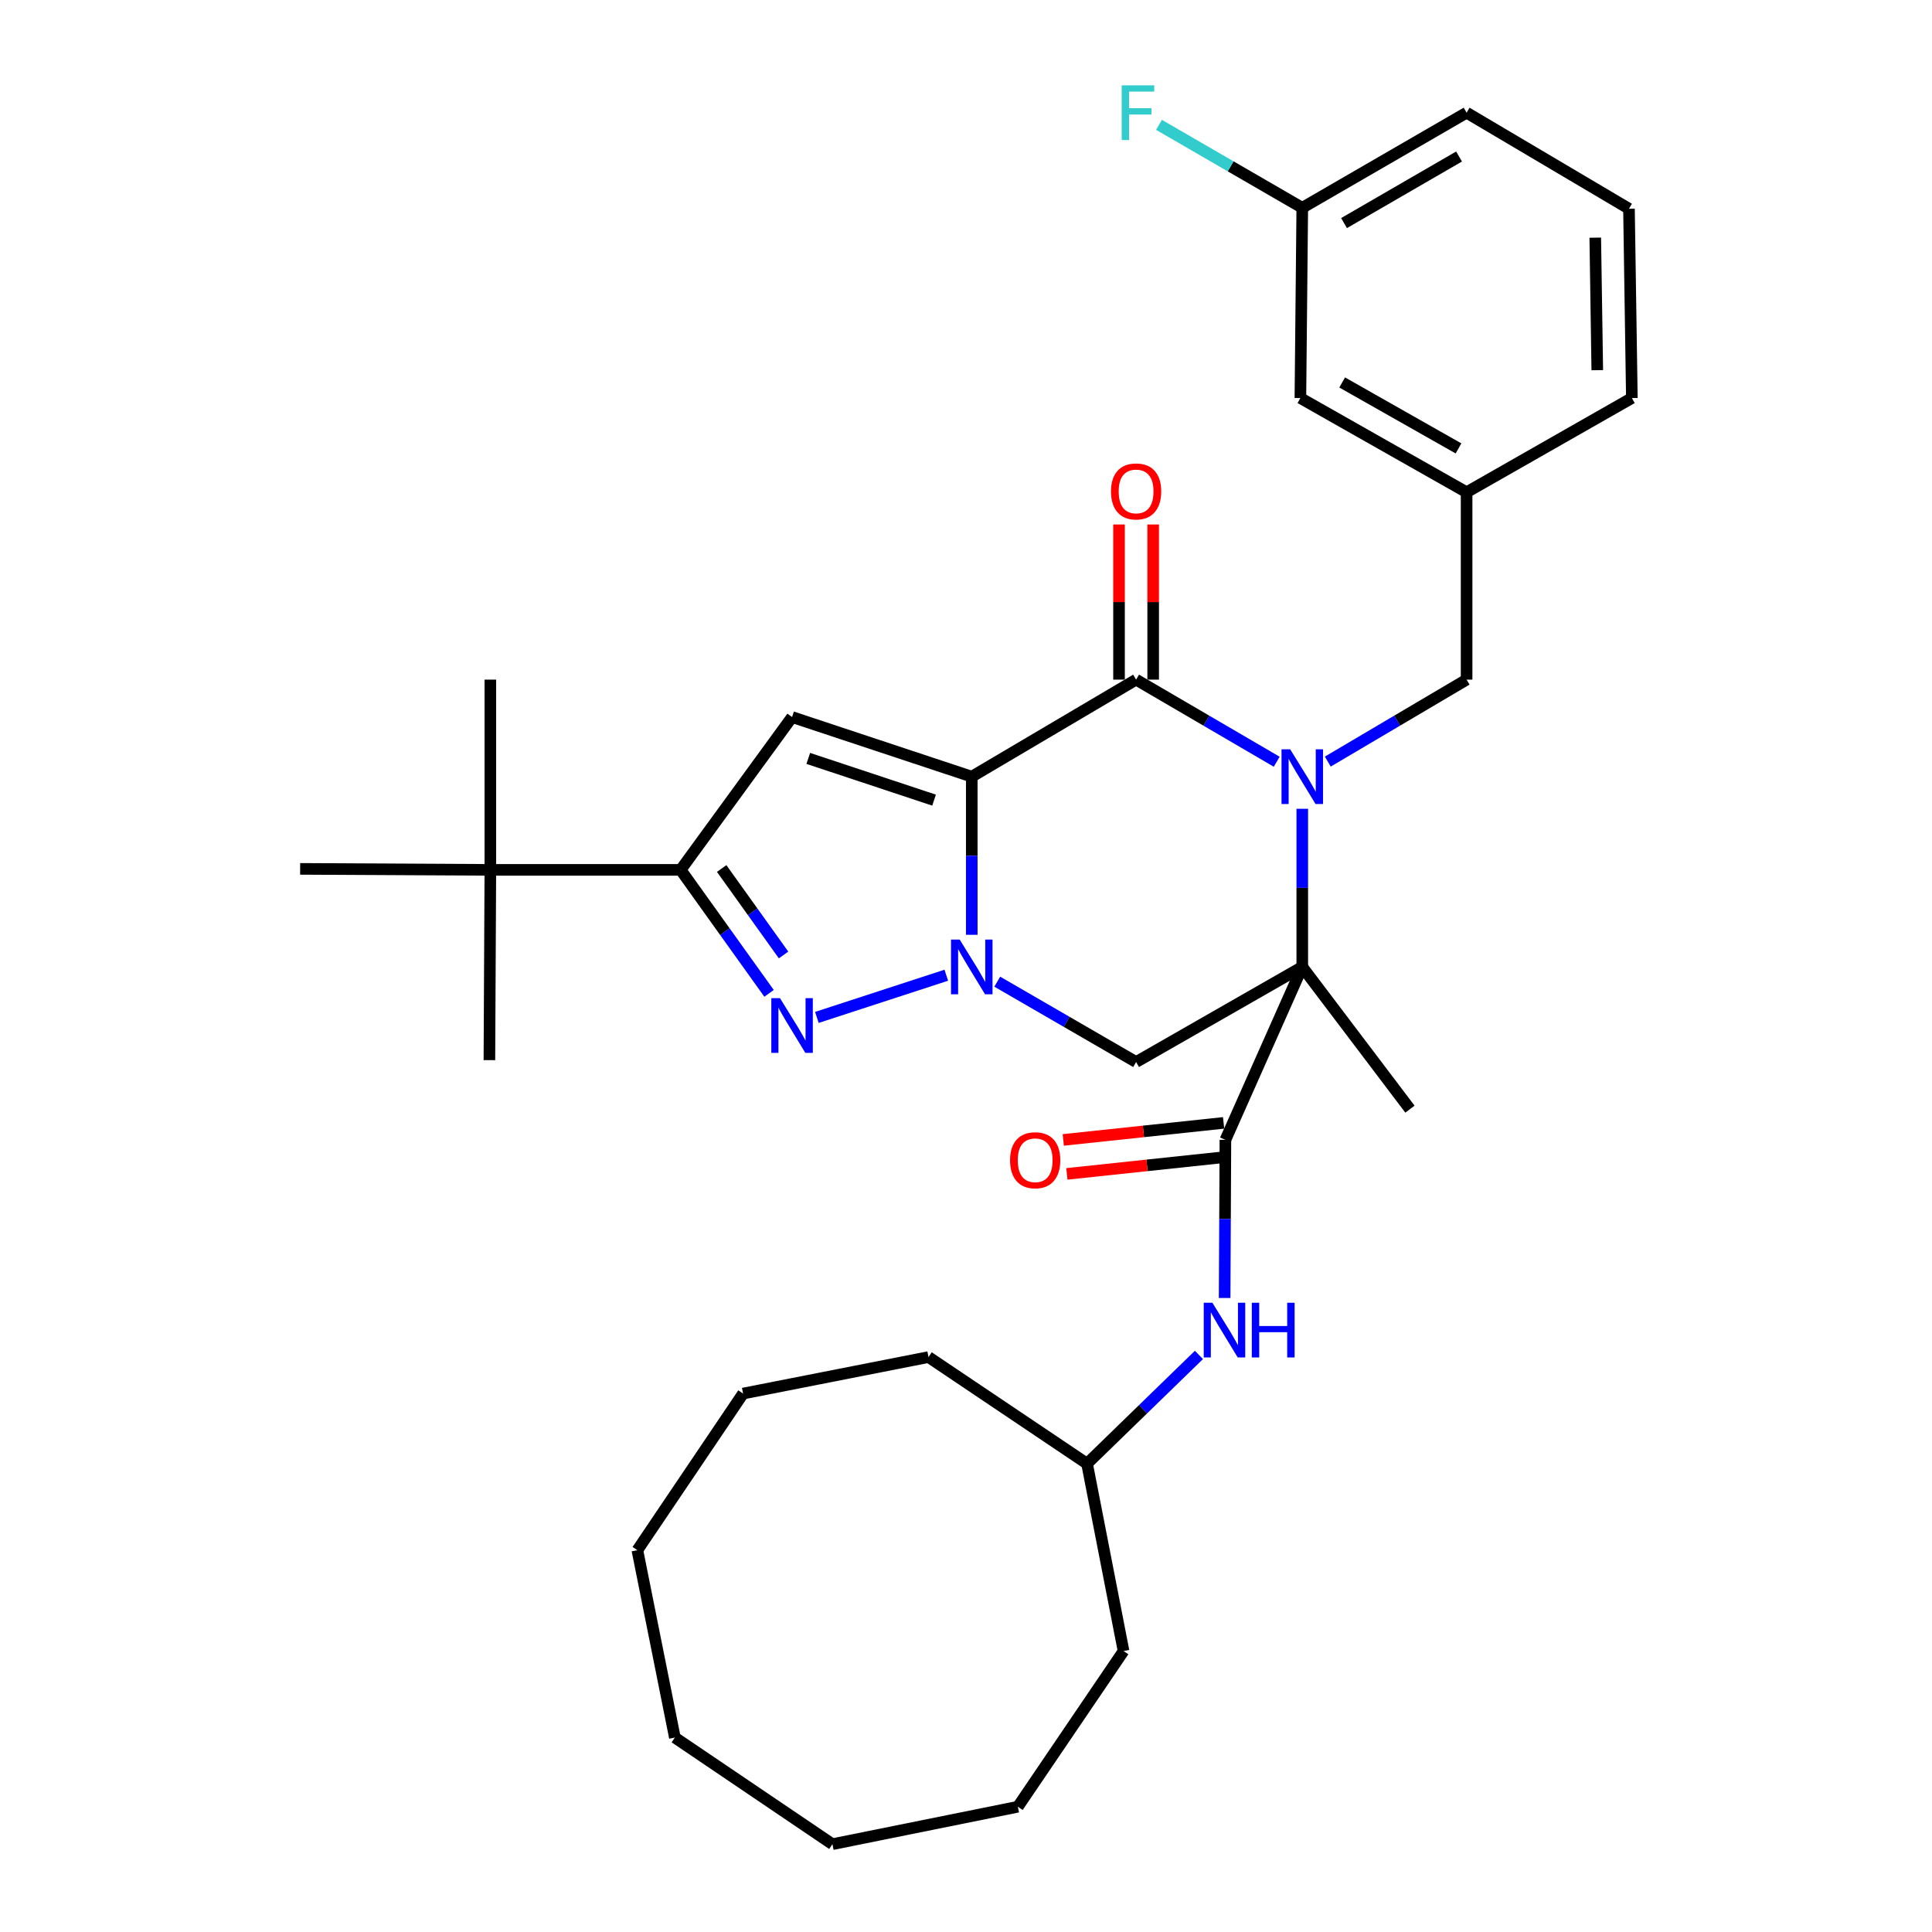 <?xml version='1.0' encoding='iso-8859-1'?>
<svg version='1.1' baseProfile='full'
              xmlns='http://www.w3.org/2000/svg'
                      xmlns:rdkit='http://www.rdkit.org/xml'
                      xmlns:xlink='http://www.w3.org/1999/xlink'
                  xml:space='preserve'
width='1000px' height='1000px' viewBox='0 0 1000 1000'>
<!-- END OF HEADER -->
<rect style='opacity:1.0;fill:#FFFFFF;stroke:none' width='1000' height='1000' x='0' y='0'> </rect>
<path class='bond-2' d='M 502.986,402.001 L 502.986,442.927' style='fill:none;fill-rule:evenodd;stroke:#000000;stroke-width:6px;stroke-linecap:butt;stroke-linejoin:miter;stroke-opacity:1' />
<path class='bond-2' d='M 502.986,442.927 L 502.986,483.852' style='fill:none;fill-rule:evenodd;stroke:#0000FF;stroke-width:6px;stroke-linecap:butt;stroke-linejoin:miter;stroke-opacity:1' />
<path class='bond-3' d='M 502.986,402.001 L 588.043,351.778' style='fill:none;fill-rule:evenodd;stroke:#000000;stroke-width:6px;stroke-linecap:butt;stroke-linejoin:miter;stroke-opacity:1' />
<path class='bond-5' d='M 502.986,402.001 L 409.973,371.145' style='fill:none;fill-rule:evenodd;stroke:#000000;stroke-width:6px;stroke-linecap:butt;stroke-linejoin:miter;stroke-opacity:1' />
<path class='bond-5' d='M 483.468,414.151 L 418.359,392.551' style='fill:none;fill-rule:evenodd;stroke:#000000;stroke-width:6px;stroke-linecap:butt;stroke-linejoin:miter;stroke-opacity:1' />
<path class='bond-0' d='M 674.053,500.474 L 674.053,459.549' style='fill:none;fill-rule:evenodd;stroke:#000000;stroke-width:6px;stroke-linecap:butt;stroke-linejoin:miter;stroke-opacity:1' />
<path class='bond-0' d='M 674.053,459.549 L 674.053,418.623' style='fill:none;fill-rule:evenodd;stroke:#0000FF;stroke-width:6px;stroke-linecap:butt;stroke-linejoin:miter;stroke-opacity:1' />
<path class='bond-7' d='M 674.053,500.474 L 634.269,589.99' style='fill:none;fill-rule:evenodd;stroke:#000000;stroke-width:6px;stroke-linecap:butt;stroke-linejoin:miter;stroke-opacity:1' />
<path class='bond-15' d='M 674.053,500.474 L 729.786,574.09' style='fill:none;fill-rule:evenodd;stroke:#000000;stroke-width:6px;stroke-linecap:butt;stroke-linejoin:miter;stroke-opacity:1' />
<path class='bond-34' d='M 674.053,500.474 L 588.043,549.705' style='fill:none;fill-rule:evenodd;stroke:#000000;stroke-width:6px;stroke-linecap:butt;stroke-linejoin:miter;stroke-opacity:1' />
<path class='bond-1' d='M 660.823,394.276 L 624.433,373.027' style='fill:none;fill-rule:evenodd;stroke:#0000FF;stroke-width:6px;stroke-linecap:butt;stroke-linejoin:miter;stroke-opacity:1' />
<path class='bond-1' d='M 624.433,373.027 L 588.043,351.778' style='fill:none;fill-rule:evenodd;stroke:#000000;stroke-width:6px;stroke-linecap:butt;stroke-linejoin:miter;stroke-opacity:1' />
<path class='bond-10' d='M 687.262,394.202 L 723.186,372.99' style='fill:none;fill-rule:evenodd;stroke:#0000FF;stroke-width:6px;stroke-linecap:butt;stroke-linejoin:miter;stroke-opacity:1' />
<path class='bond-10' d='M 723.186,372.99 L 759.11,351.778' style='fill:none;fill-rule:evenodd;stroke:#000000;stroke-width:6px;stroke-linecap:butt;stroke-linejoin:miter;stroke-opacity:1' />
<path class='bond-4' d='M 489.8,504.773 L 422.812,526.614' style='fill:none;fill-rule:evenodd;stroke:#0000FF;stroke-width:6px;stroke-linecap:butt;stroke-linejoin:miter;stroke-opacity:1' />
<path class='bond-6' d='M 516.182,508.112 L 552.113,528.909' style='fill:none;fill-rule:evenodd;stroke:#0000FF;stroke-width:6px;stroke-linecap:butt;stroke-linejoin:miter;stroke-opacity:1' />
<path class='bond-6' d='M 552.113,528.909 L 588.043,549.705' style='fill:none;fill-rule:evenodd;stroke:#000000;stroke-width:6px;stroke-linecap:butt;stroke-linejoin:miter;stroke-opacity:1' />
<path class='bond-12' d='M 596.882,351.778 L 596.882,311.627' style='fill:none;fill-rule:evenodd;stroke:#000000;stroke-width:6px;stroke-linecap:butt;stroke-linejoin:miter;stroke-opacity:1' />
<path class='bond-12' d='M 596.882,311.627 L 596.882,271.475' style='fill:none;fill-rule:evenodd;stroke:#FF0000;stroke-width:6px;stroke-linecap:butt;stroke-linejoin:miter;stroke-opacity:1' />
<path class='bond-12' d='M 579.204,351.778 L 579.204,311.627' style='fill:none;fill-rule:evenodd;stroke:#000000;stroke-width:6px;stroke-linecap:butt;stroke-linejoin:miter;stroke-opacity:1' />
<path class='bond-12' d='M 579.204,311.627 L 579.204,271.475' style='fill:none;fill-rule:evenodd;stroke:#FF0000;stroke-width:6px;stroke-linecap:butt;stroke-linejoin:miter;stroke-opacity:1' />
<path class='bond-33' d='M 398.062,514.163 L 375.179,482.202' style='fill:none;fill-rule:evenodd;stroke:#0000FF;stroke-width:6px;stroke-linecap:butt;stroke-linejoin:miter;stroke-opacity:1' />
<path class='bond-33' d='M 375.179,482.202 L 352.296,450.241' style='fill:none;fill-rule:evenodd;stroke:#000000;stroke-width:6px;stroke-linecap:butt;stroke-linejoin:miter;stroke-opacity:1' />
<path class='bond-33' d='M 405.57,494.284 L 389.552,471.911' style='fill:none;fill-rule:evenodd;stroke:#0000FF;stroke-width:6px;stroke-linecap:butt;stroke-linejoin:miter;stroke-opacity:1' />
<path class='bond-33' d='M 389.552,471.911 L 373.534,449.539' style='fill:none;fill-rule:evenodd;stroke:#000000;stroke-width:6px;stroke-linecap:butt;stroke-linejoin:miter;stroke-opacity:1' />
<path class='bond-8' d='M 409.973,371.145 L 352.296,450.241' style='fill:none;fill-rule:evenodd;stroke:#000000;stroke-width:6px;stroke-linecap:butt;stroke-linejoin:miter;stroke-opacity:1' />
<path class='bond-9' d='M 634.269,589.99 L 634.069,630.915' style='fill:none;fill-rule:evenodd;stroke:#000000;stroke-width:6px;stroke-linecap:butt;stroke-linejoin:miter;stroke-opacity:1' />
<path class='bond-9' d='M 634.069,630.915 L 633.869,671.841' style='fill:none;fill-rule:evenodd;stroke:#0000FF;stroke-width:6px;stroke-linecap:butt;stroke-linejoin:miter;stroke-opacity:1' />
<path class='bond-13' d='M 633.335,581.201 L 591.841,585.613' style='fill:none;fill-rule:evenodd;stroke:#000000;stroke-width:6px;stroke-linecap:butt;stroke-linejoin:miter;stroke-opacity:1' />
<path class='bond-13' d='M 591.841,585.613 L 550.347,590.024' style='fill:none;fill-rule:evenodd;stroke:#FF0000;stroke-width:6px;stroke-linecap:butt;stroke-linejoin:miter;stroke-opacity:1' />
<path class='bond-13' d='M 635.204,598.779 L 593.71,603.191' style='fill:none;fill-rule:evenodd;stroke:#000000;stroke-width:6px;stroke-linecap:butt;stroke-linejoin:miter;stroke-opacity:1' />
<path class='bond-13' d='M 593.71,603.191 L 552.216,607.603' style='fill:none;fill-rule:evenodd;stroke:#FF0000;stroke-width:6px;stroke-linecap:butt;stroke-linejoin:miter;stroke-opacity:1' />
<path class='bond-11' d='M 352.296,450.241 L 253.804,450.241' style='fill:none;fill-rule:evenodd;stroke:#000000;stroke-width:6px;stroke-linecap:butt;stroke-linejoin:miter;stroke-opacity:1' />
<path class='bond-18' d='M 620.568,701.31 L 591.612,729.45' style='fill:none;fill-rule:evenodd;stroke:#0000FF;stroke-width:6px;stroke-linecap:butt;stroke-linejoin:miter;stroke-opacity:1' />
<path class='bond-18' d='M 591.612,729.45 L 562.656,757.591' style='fill:none;fill-rule:evenodd;stroke:#000000;stroke-width:6px;stroke-linecap:butt;stroke-linejoin:miter;stroke-opacity:1' />
<path class='bond-14' d='M 759.11,351.778 L 759.11,254.789' style='fill:none;fill-rule:evenodd;stroke:#000000;stroke-width:6px;stroke-linecap:butt;stroke-linejoin:miter;stroke-opacity:1' />
<path class='bond-21' d='M 253.804,450.241 L 253.313,548.723' style='fill:none;fill-rule:evenodd;stroke:#000000;stroke-width:6px;stroke-linecap:butt;stroke-linejoin:miter;stroke-opacity:1' />
<path class='bond-22' d='M 253.804,450.241 L 155.351,449.73' style='fill:none;fill-rule:evenodd;stroke:#000000;stroke-width:6px;stroke-linecap:butt;stroke-linejoin:miter;stroke-opacity:1' />
<path class='bond-23' d='M 253.804,450.241 L 253.804,351.778' style='fill:none;fill-rule:evenodd;stroke:#000000;stroke-width:6px;stroke-linecap:butt;stroke-linejoin:miter;stroke-opacity:1' />
<path class='bond-16' d='M 759.11,254.789 L 673.081,206.029' style='fill:none;fill-rule:evenodd;stroke:#000000;stroke-width:6px;stroke-linecap:butt;stroke-linejoin:miter;stroke-opacity:1' />
<path class='bond-16' d='M 754.922,232.096 L 694.702,197.964' style='fill:none;fill-rule:evenodd;stroke:#000000;stroke-width:6px;stroke-linecap:butt;stroke-linejoin:miter;stroke-opacity:1' />
<path class='bond-24' d='M 759.11,254.789 L 844.649,206.029' style='fill:none;fill-rule:evenodd;stroke:#000000;stroke-width:6px;stroke-linecap:butt;stroke-linejoin:miter;stroke-opacity:1' />
<path class='bond-17' d='M 673.081,206.029 L 674.053,107.556' style='fill:none;fill-rule:evenodd;stroke:#000000;stroke-width:6px;stroke-linecap:butt;stroke-linejoin:miter;stroke-opacity:1' />
<path class='bond-19' d='M 674.053,107.556 L 636.972,86.089' style='fill:none;fill-rule:evenodd;stroke:#000000;stroke-width:6px;stroke-linecap:butt;stroke-linejoin:miter;stroke-opacity:1' />
<path class='bond-19' d='M 636.972,86.089 L 599.892,64.621' style='fill:none;fill-rule:evenodd;stroke:#33CCCC;stroke-width:6px;stroke-linecap:butt;stroke-linejoin:miter;stroke-opacity:1' />
<path class='bond-35' d='M 674.053,107.556 L 759.11,58.325' style='fill:none;fill-rule:evenodd;stroke:#000000;stroke-width:6px;stroke-linecap:butt;stroke-linejoin:miter;stroke-opacity:1' />
<path class='bond-35' d='M 695.667,115.471 L 755.207,81.009' style='fill:none;fill-rule:evenodd;stroke:#000000;stroke-width:6px;stroke-linecap:butt;stroke-linejoin:miter;stroke-opacity:1' />
<path class='bond-26' d='M 562.656,757.591 L 581.551,854.57' style='fill:none;fill-rule:evenodd;stroke:#000000;stroke-width:6px;stroke-linecap:butt;stroke-linejoin:miter;stroke-opacity:1' />
<path class='bond-27' d='M 562.656,757.591 L 480.594,702.418' style='fill:none;fill-rule:evenodd;stroke:#000000;stroke-width:6px;stroke-linecap:butt;stroke-linejoin:miter;stroke-opacity:1' />
<path class='bond-20' d='M 843.156,108.047 L 844.649,206.029' style='fill:none;fill-rule:evenodd;stroke:#000000;stroke-width:6px;stroke-linecap:butt;stroke-linejoin:miter;stroke-opacity:1' />
<path class='bond-20' d='M 825.705,123.014 L 826.75,191.601' style='fill:none;fill-rule:evenodd;stroke:#000000;stroke-width:6px;stroke-linecap:butt;stroke-linejoin:miter;stroke-opacity:1' />
<path class='bond-25' d='M 843.156,108.047 L 759.11,58.325' style='fill:none;fill-rule:evenodd;stroke:#000000;stroke-width:6px;stroke-linecap:butt;stroke-linejoin:miter;stroke-opacity:1' />
<path class='bond-29' d='M 581.551,854.57 L 526.84,935.169' style='fill:none;fill-rule:evenodd;stroke:#000000;stroke-width:6px;stroke-linecap:butt;stroke-linejoin:miter;stroke-opacity:1' />
<path class='bond-28' d='M 480.594,702.418 L 384.616,721.303' style='fill:none;fill-rule:evenodd;stroke:#000000;stroke-width:6px;stroke-linecap:butt;stroke-linejoin:miter;stroke-opacity:1' />
<path class='bond-31' d='M 384.616,721.303 L 329.895,802.373' style='fill:none;fill-rule:evenodd;stroke:#000000;stroke-width:6px;stroke-linecap:butt;stroke-linejoin:miter;stroke-opacity:1' />
<path class='bond-30' d='M 526.84,935.169 L 430.862,954.545' style='fill:none;fill-rule:evenodd;stroke:#000000;stroke-width:6px;stroke-linecap:butt;stroke-linejoin:miter;stroke-opacity:1' />
<path class='bond-36' d='M 430.862,954.545 L 349.311,899.363' style='fill:none;fill-rule:evenodd;stroke:#000000;stroke-width:6px;stroke-linecap:butt;stroke-linejoin:miter;stroke-opacity:1' />
<path class='bond-32' d='M 329.895,802.373 L 349.311,899.363' style='fill:none;fill-rule:evenodd;stroke:#000000;stroke-width:6px;stroke-linecap:butt;stroke-linejoin:miter;stroke-opacity:1' />
<path  class='atom-2' d='M 667.793 387.841
L 677.073 402.841
Q 677.993 404.321, 679.473 407.001
Q 680.953 409.681, 681.033 409.841
L 681.033 387.841
L 684.793 387.841
L 684.793 416.161
L 680.913 416.161
L 670.953 399.761
Q 669.793 397.841, 668.553 395.641
Q 667.353 393.441, 666.993 392.761
L 666.993 416.161
L 663.313 416.161
L 663.313 387.841
L 667.793 387.841
' fill='#0000FF'/>
<path  class='atom-3' d='M 496.726 486.314
L 506.006 501.314
Q 506.926 502.794, 508.406 505.474
Q 509.886 508.154, 509.966 508.314
L 509.966 486.314
L 513.726 486.314
L 513.726 514.634
L 509.846 514.634
L 499.886 498.234
Q 498.726 496.314, 497.486 494.114
Q 496.286 491.914, 495.926 491.234
L 495.926 514.634
L 492.246 514.634
L 492.246 486.314
L 496.726 486.314
' fill='#0000FF'/>
<path  class='atom-5' d='M 403.713 516.64
L 412.993 531.64
Q 413.913 533.12, 415.393 535.8
Q 416.873 538.48, 416.953 538.64
L 416.953 516.64
L 420.713 516.64
L 420.713 544.96
L 416.833 544.96
L 406.873 528.56
Q 405.713 526.64, 404.473 524.44
Q 403.273 522.24, 402.913 521.56
L 402.913 544.96
L 399.233 544.96
L 399.233 516.64
L 403.713 516.64
' fill='#0000FF'/>
<path  class='atom-10' d='M 627.528 674.302
L 636.808 689.302
Q 637.728 690.782, 639.208 693.462
Q 640.688 696.142, 640.768 696.302
L 640.768 674.302
L 644.528 674.302
L 644.528 702.622
L 640.648 702.622
L 630.688 686.222
Q 629.528 684.302, 628.288 682.102
Q 627.088 679.902, 626.728 679.222
L 626.728 702.622
L 623.048 702.622
L 623.048 674.302
L 627.528 674.302
' fill='#0000FF'/>
<path  class='atom-10' d='M 647.928 674.302
L 651.768 674.302
L 651.768 686.342
L 666.248 686.342
L 666.248 674.302
L 670.088 674.302
L 670.088 702.622
L 666.248 702.622
L 666.248 689.542
L 651.768 689.542
L 651.768 702.622
L 647.928 702.622
L 647.928 674.302
' fill='#0000FF'/>
<path  class='atom-13' d='M 575.043 254.358
Q 575.043 247.558, 578.403 243.758
Q 581.763 239.958, 588.043 239.958
Q 594.323 239.958, 597.683 243.758
Q 601.043 247.558, 601.043 254.358
Q 601.043 261.238, 597.643 265.158
Q 594.243 269.038, 588.043 269.038
Q 581.803 269.038, 578.403 265.158
Q 575.043 261.278, 575.043 254.358
M 588.043 265.838
Q 592.363 265.838, 594.683 262.958
Q 597.043 260.038, 597.043 254.358
Q 597.043 248.798, 594.683 245.998
Q 592.363 243.158, 588.043 243.158
Q 583.723 243.158, 581.363 245.958
Q 579.043 248.758, 579.043 254.358
Q 579.043 260.078, 581.363 262.958
Q 583.723 265.838, 588.043 265.838
' fill='#FF0000'/>
<path  class='atom-14' d='M 522.806 600.539
Q 522.806 593.739, 526.166 589.939
Q 529.526 586.139, 535.806 586.139
Q 542.086 586.139, 545.446 589.939
Q 548.806 593.739, 548.806 600.539
Q 548.806 607.419, 545.406 611.339
Q 542.006 615.219, 535.806 615.219
Q 529.566 615.219, 526.166 611.339
Q 522.806 607.459, 522.806 600.539
M 535.806 612.019
Q 540.126 612.019, 542.446 609.139
Q 544.806 606.219, 544.806 600.539
Q 544.806 594.979, 542.446 592.179
Q 540.126 589.339, 535.806 589.339
Q 531.486 589.339, 529.126 592.139
Q 526.806 594.939, 526.806 600.539
Q 526.806 606.259, 529.126 609.139
Q 531.486 612.019, 535.806 612.019
' fill='#FF0000'/>
<path  class='atom-20' d='M 580.595 44.165
L 597.435 44.165
L 597.435 47.405
L 584.395 47.405
L 584.395 56.005
L 595.995 56.005
L 595.995 59.285
L 584.395 59.285
L 584.395 72.485
L 580.595 72.485
L 580.595 44.165
' fill='#33CCCC'/>
</svg>
